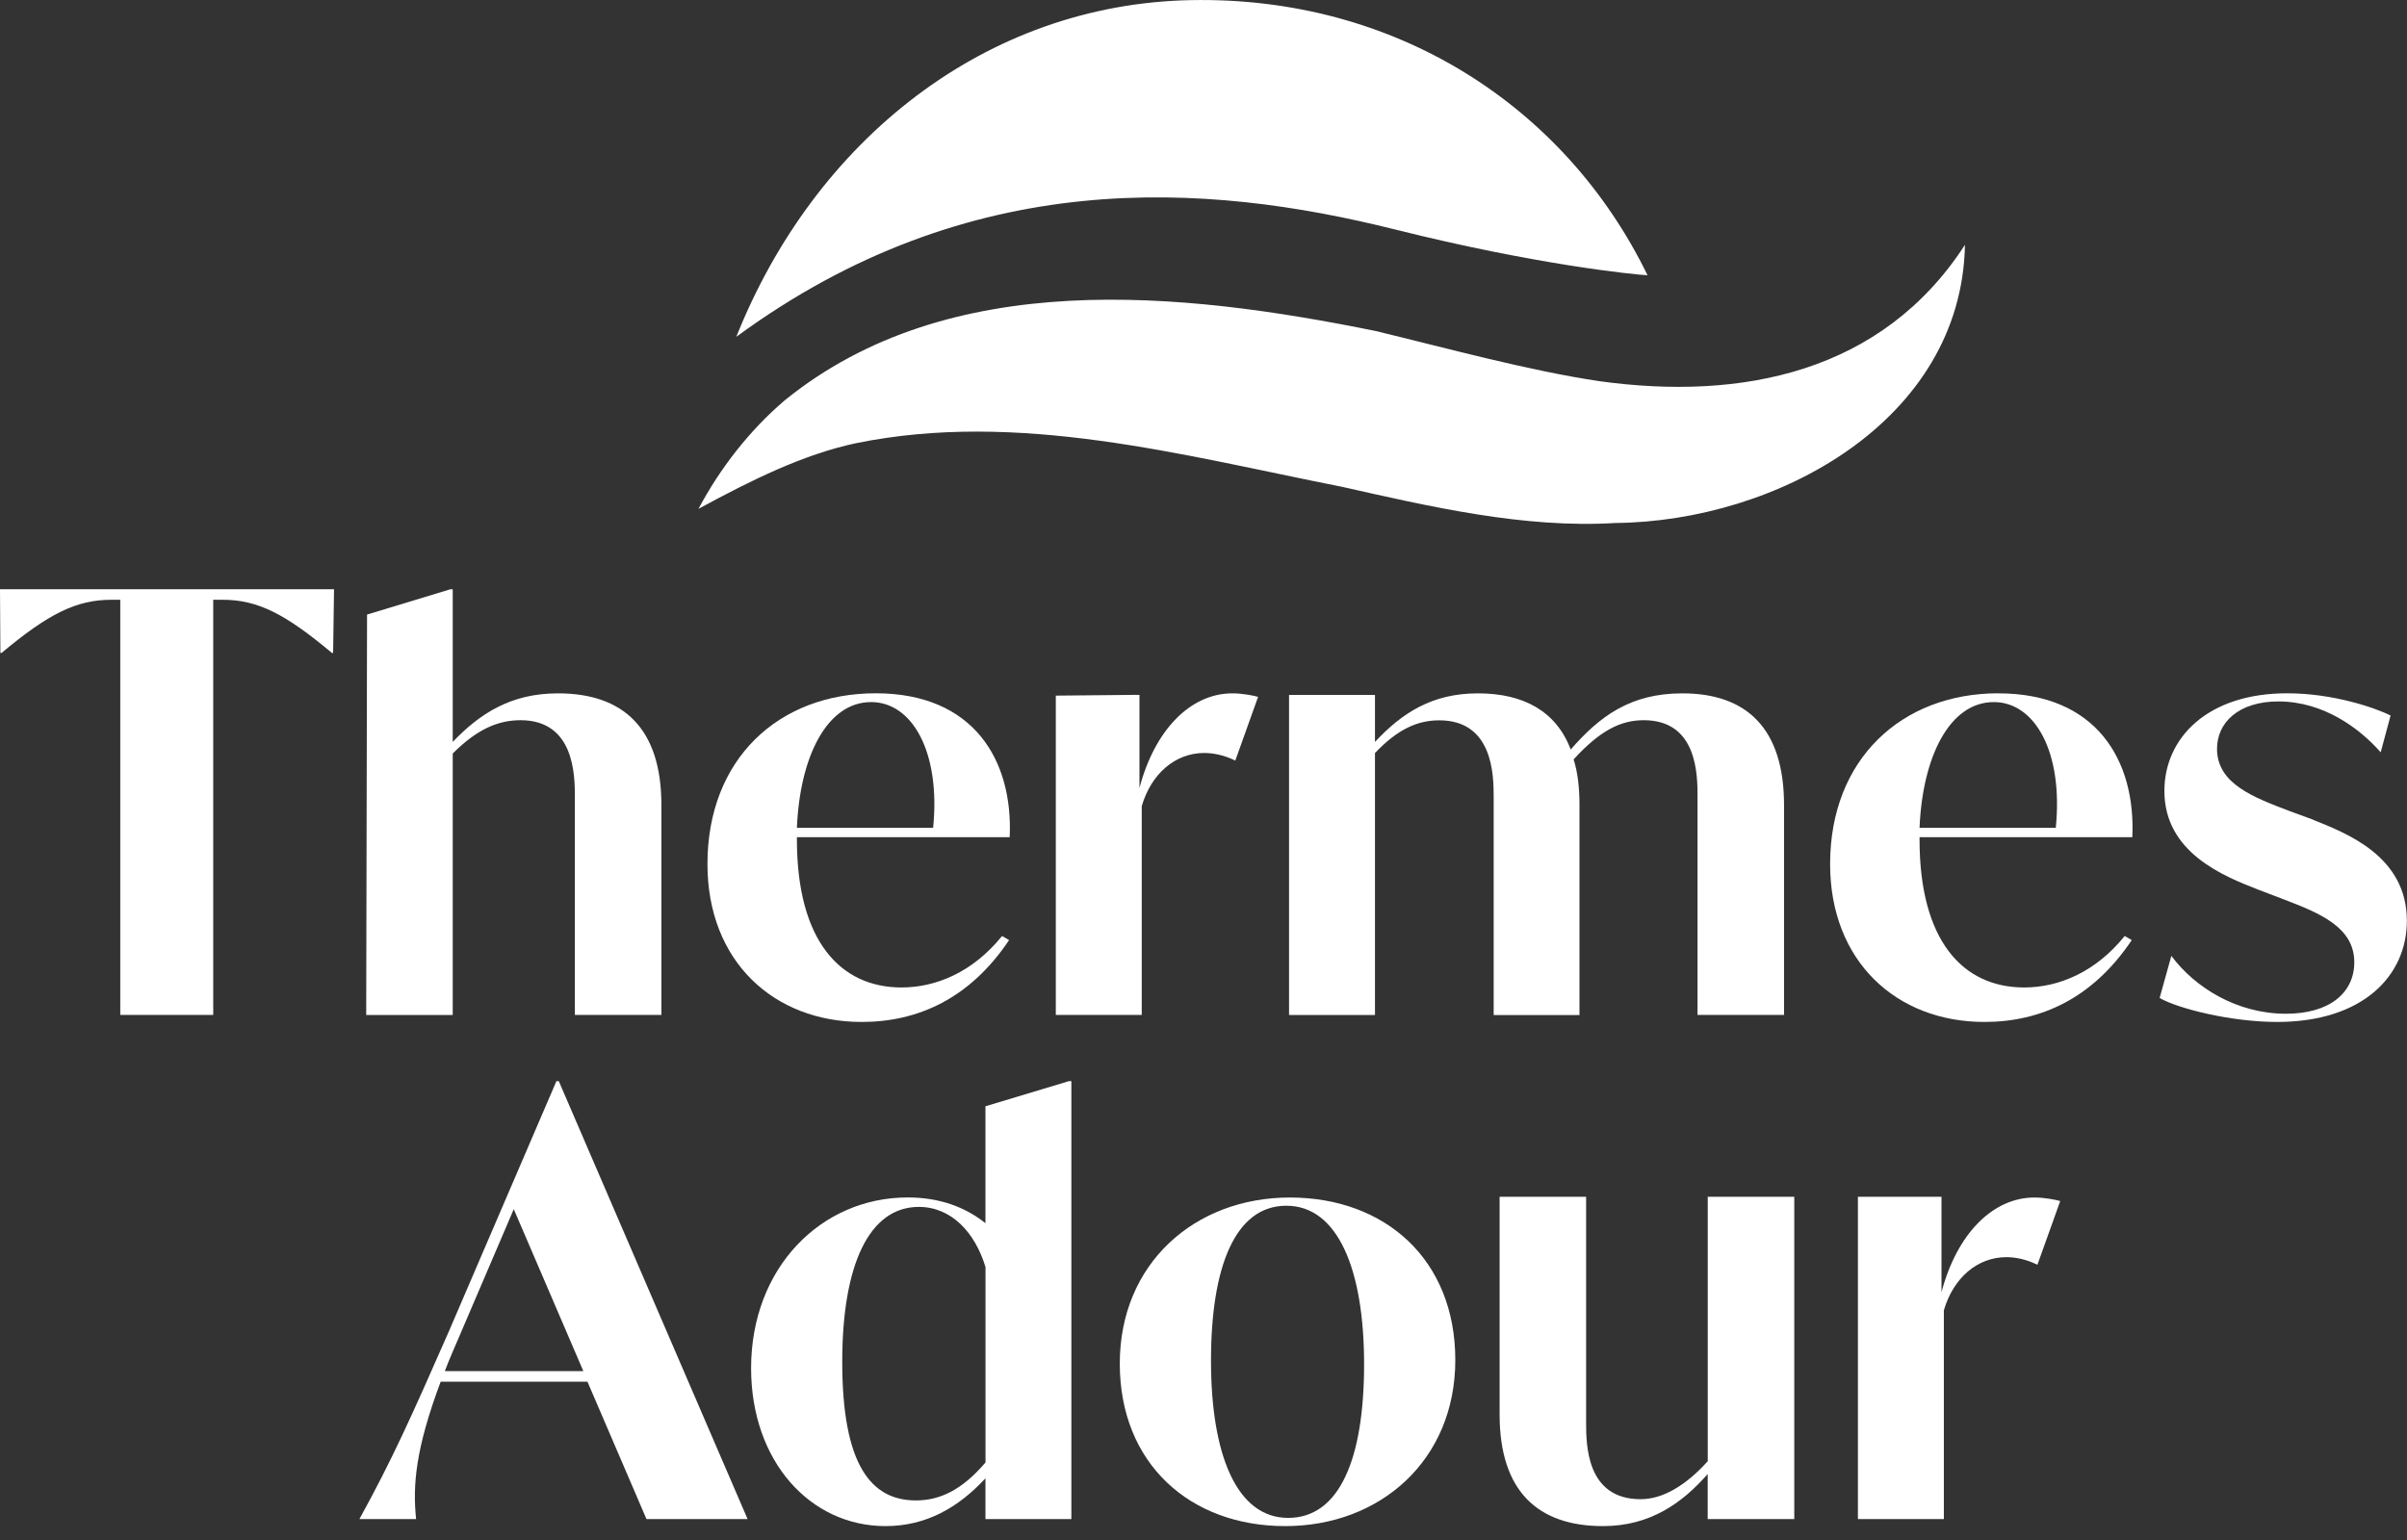 <svg width="150" height="96" viewBox="0 0 150 96" fill="none" xmlns="http://www.w3.org/2000/svg">
<rect x="0" y="0" width="150" height="96" fill="#333333" stroke="none"/>
<path d="M0.024 40.703H0.097C3.013 38.262 4.758 37.388 6.947 37.388H7.495V63.267H13.288V37.388H13.873C16.057 37.388 17.77 38.262 20.686 40.703H20.759L20.816 36.73H0L0.024 40.703Z" fill="white"/>
<path d="M28.213 46.972C29.707 45.477 31.018 44.896 32.439 44.896C35.793 44.896 35.825 48.321 35.825 49.669V63.267H41.217V50.181C41.217 45.408 38.85 43.222 34.77 43.222C31.855 43.222 29.926 44.461 28.213 46.249V36.734H28.067L22.874 38.31L22.821 63.271H28.213V46.972Z" fill="white"/>
<path d="M62.922 52.184C63.141 47.374 60.664 43.218 54.578 43.218C48.492 43.218 44.087 47.337 44.087 53.862C44.087 59.911 48.204 63.706 53.705 63.706C57.201 63.706 60.445 62.247 62.885 58.603L62.447 58.347C60.624 60.606 58.33 61.556 56.182 61.556C52.358 61.556 49.662 58.64 49.662 52.334V52.188H62.922V52.184ZM54.29 43.766C56.84 43.766 58.626 46.866 58.151 51.603H49.662C49.844 47.195 51.521 43.766 54.29 43.766Z" fill="white"/>
<path d="M70.859 43.315L65.796 43.364V63.267H71.151V50.254C71.736 48.247 73.226 46.939 75.049 46.939C75.633 46.939 76.324 47.086 76.981 47.415L78.402 43.441C78.147 43.368 77.456 43.222 76.799 43.222C74.176 43.222 71.955 45.517 71.009 49.125V43.315H70.859Z" fill="white"/>
<path d="M98.43 63.267V50.181C98.43 49.088 98.32 48.142 98.065 47.337C99.705 45.55 100.98 44.896 102.437 44.896C105.787 44.896 105.787 48.321 105.787 49.669V63.267H111.178V50.181C111.178 45.408 108.848 43.222 104.841 43.222C101.564 43.222 99.668 44.681 97.886 46.72C96.977 44.351 94.971 43.222 92.097 43.222C89.222 43.222 87.359 44.461 85.686 46.249V43.319H80.331V63.271H85.686V46.943C87.107 45.448 88.345 44.904 89.693 44.904C93.047 44.904 93.083 48.329 93.083 49.678V63.275H98.438L98.43 63.267Z" fill="white"/>
<path d="M124.54 43.218C118.495 43.218 114.049 47.337 114.049 53.862C114.049 59.911 118.166 63.706 123.667 63.706C127.163 63.706 130.407 62.247 132.847 58.603L132.408 58.347C130.589 60.606 128.291 61.556 126.144 61.556C122.319 61.556 119.623 58.64 119.623 52.334V52.188H132.883C133.102 47.378 130.626 43.222 124.54 43.222V43.218ZM128.113 51.603H119.623C119.806 47.195 121.483 43.766 124.252 43.766C126.801 43.766 128.588 46.866 128.113 51.603Z" fill="white"/>
<path d="M144.133 51.091L142.639 50.543C140.455 49.706 138.161 48.865 138.161 46.679C138.161 45.038 139.509 43.726 141.986 43.726C144.828 43.726 147.085 45.44 148.36 46.899L148.977 44.603C148.031 44.128 145.408 43.218 142.53 43.218C137.54 43.218 134.881 46.025 134.881 49.304C134.881 53.167 138.596 54.626 140.743 55.463L142.274 56.048C144.568 56.921 146.715 57.799 146.715 59.984C146.715 61.882 145.185 63.194 142.457 63.194C139.395 63.194 136.773 61.552 135.315 59.586L134.584 62.211C135.713 62.869 139.03 63.706 141.904 63.706C147.296 63.706 149.992 60.789 149.992 57.401C149.992 53.354 146.204 51.932 144.125 51.095L144.133 51.091Z" fill="white"/>
<path d="M36.609 86.131L40.287 94.695H46.588L34.822 67.394H34.676L27.973 82.995C25.606 88.39 24.404 91.051 22.399 94.695H25.931C25.712 92.583 25.895 90.32 27.462 86.131H36.609ZM28.631 83.287L32.017 75.377L36.353 85.473H27.721C27.977 84.782 28.306 84.051 28.631 83.287Z" fill="white"/>
<path d="M66.766 94.695V67.394H66.62L61.411 68.963V76.251C60.136 75.231 58.533 74.646 56.568 74.646C51.176 74.646 46.807 79.022 46.807 85.29C46.807 91.088 50.486 95.134 55.183 95.134C57.713 95.134 59.722 93.98 61.411 92.156V94.695H66.766ZM52.487 84.892C52.487 78.843 54.164 75.235 57.262 75.235C59.264 75.235 60.758 76.803 61.415 78.989V91.165C59.958 92.879 58.573 93.533 57.079 93.533C54.274 93.533 52.487 91.311 52.487 84.896V84.892Z" fill="white"/>
<path d="M90.692 84.782C90.692 78.514 86.319 74.65 80.383 74.65C74.448 74.65 69.783 78.77 69.783 85.002C69.783 91.234 74.156 95.134 80.091 95.134C86.027 95.134 90.692 91.014 90.692 84.782ZM75.467 84.819C75.467 78.989 76.961 75.162 80.164 75.162C83.368 75.162 85.008 79.135 85.008 85.038C85.008 90.941 83.477 94.622 80.274 94.622C77.071 94.622 75.467 90.685 75.467 84.819Z" fill="white"/>
<path d="M111.816 94.695V74.602H106.424V91.088C105.04 92.619 103.619 93.456 102.234 93.456C98.844 93.456 98.844 90.031 98.844 88.646V74.602H93.453V88.171C93.453 92.944 95.82 95.134 99.9 95.134C102.851 95.134 104.853 93.675 106.42 91.888V94.695H111.816Z" fill="white"/>
<path d="M120.991 80.553V74.602H115.782V94.695H121.138V81.683C121.722 79.676 123.216 78.368 125.035 78.368C125.62 78.368 126.31 78.514 126.968 78.843L128.389 74.87C128.133 74.796 127.443 74.65 126.785 74.65C124.162 74.65 121.941 76.946 120.991 80.553Z" fill="white"/>
<path d="M86.932 14.304C95.746 16.51 101.832 17.116 102.673 17.16C97.504 6.545 86.892 -0.24 74.212 0.008C61.419 0.256 50.774 8.731 45.886 20.995C60.449 10.307 75.134 11.355 86.932 14.304Z" fill="white"/>
<path d="M83.546 30.327C89.072 31.57 94.947 32.952 100.675 32.602C110.72 32.505 122.242 26.244 122.453 15.263C117.293 23.23 108.552 24.989 99.672 23.762C95.267 23.108 90.087 21.686 85.727 20.634C73.644 18.18 59.178 16.628 48.902 24.956C46.686 26.85 44.871 29.198 43.527 31.721C46.877 29.901 50.068 28.328 53.332 27.63C63.413 25.57 73.599 28.357 83.55 30.331L83.546 30.327Z" fill="white"/>
</svg>
